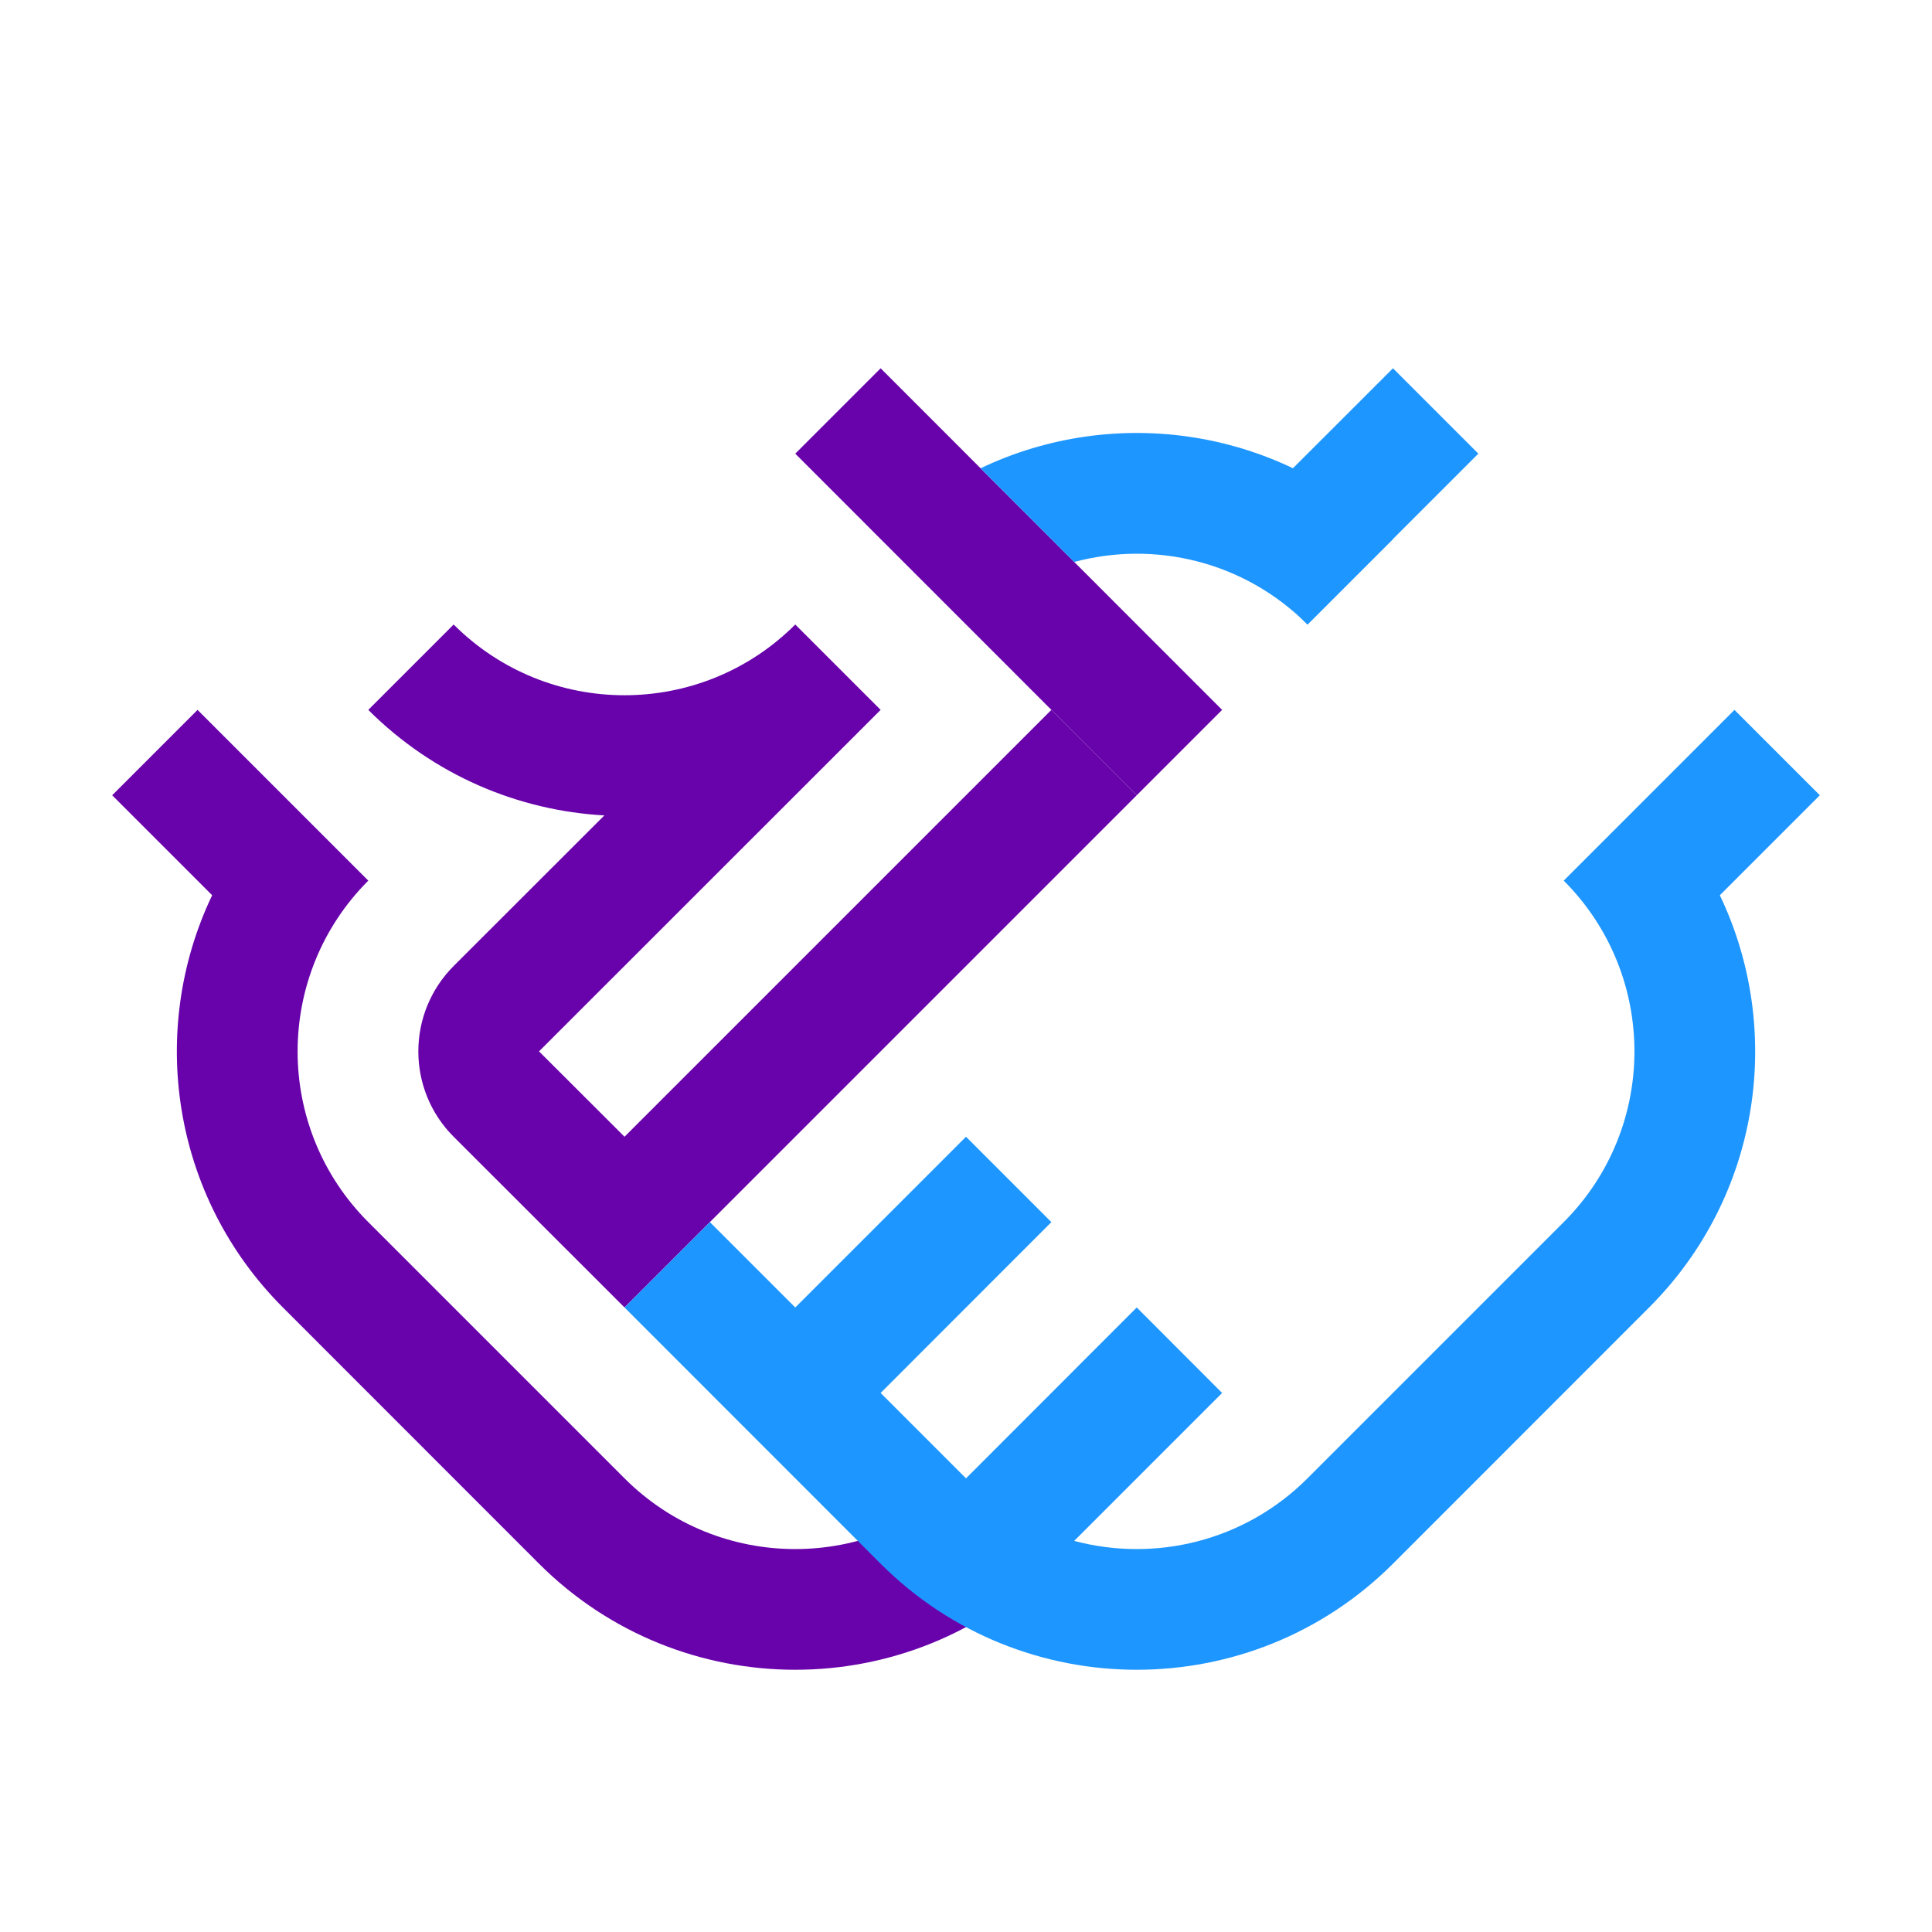 <svg width="16" height="16" viewBox="0 0 16 16" fill="none" xmlns="http://www.w3.org/2000/svg">
<path d="M9.414 6.586L10.121 5.879L7.293 3.05L6.586 3.757L9.414 6.586Z" fill="#6802AB"/>
<path d="M5.172 9.414L8.707 5.879L9.414 6.586L5.172 10.828L3.757 9.414C3.367 9.024 3.367 8.391 3.757 8L5.005 6.753C4.293 6.713 3.594 6.422 3.05 5.879L3.757 5.172C4.538 5.953 5.805 5.953 6.586 5.172L7.293 5.879L4.464 8.707L5.172 9.414Z" fill="#6802AB"/>
<path d="M3.05 7.293L1.636 5.879L0.929 6.586L1.757 7.414C1.224 8.529 1.42 9.905 2.343 10.828L4.464 12.95C5.636 14.121 7.536 14.121 8.707 12.95L8 12.243C7.219 13.024 5.953 13.024 5.172 12.243L3.05 10.121C2.269 9.34 2.27 8.074 3.05 7.293Z" fill="#6802AB"/>
<path d="M11.536 3.05L12.243 3.757L10.828 5.172L10.121 4.464L11.536 3.05Z" fill="#1E96FF"/>
<path d="M15.071 6.586L14.364 5.879L12.95 7.293C13.731 8.074 13.731 9.34 12.95 10.121L10.828 12.243C10.305 12.766 9.564 12.939 8.896 12.761L10.121 11.536L9.414 10.828L8 12.243L7.293 11.536L8.707 10.121L8 9.414L6.586 10.828L5.879 10.121L5.172 10.828L7.293 12.95C8.464 14.121 10.364 14.121 11.536 12.95L13.657 10.828C14.581 9.905 14.776 8.529 14.243 7.414L15.071 6.586Z" fill="#1E96FF"/>
<path d="M8.121 3.878C9.236 3.345 10.612 3.541 11.536 4.464L10.828 5.172C10.305 4.648 9.564 4.475 8.896 4.654L8.121 3.878Z" fill="#1E96FF"/>
</svg>
